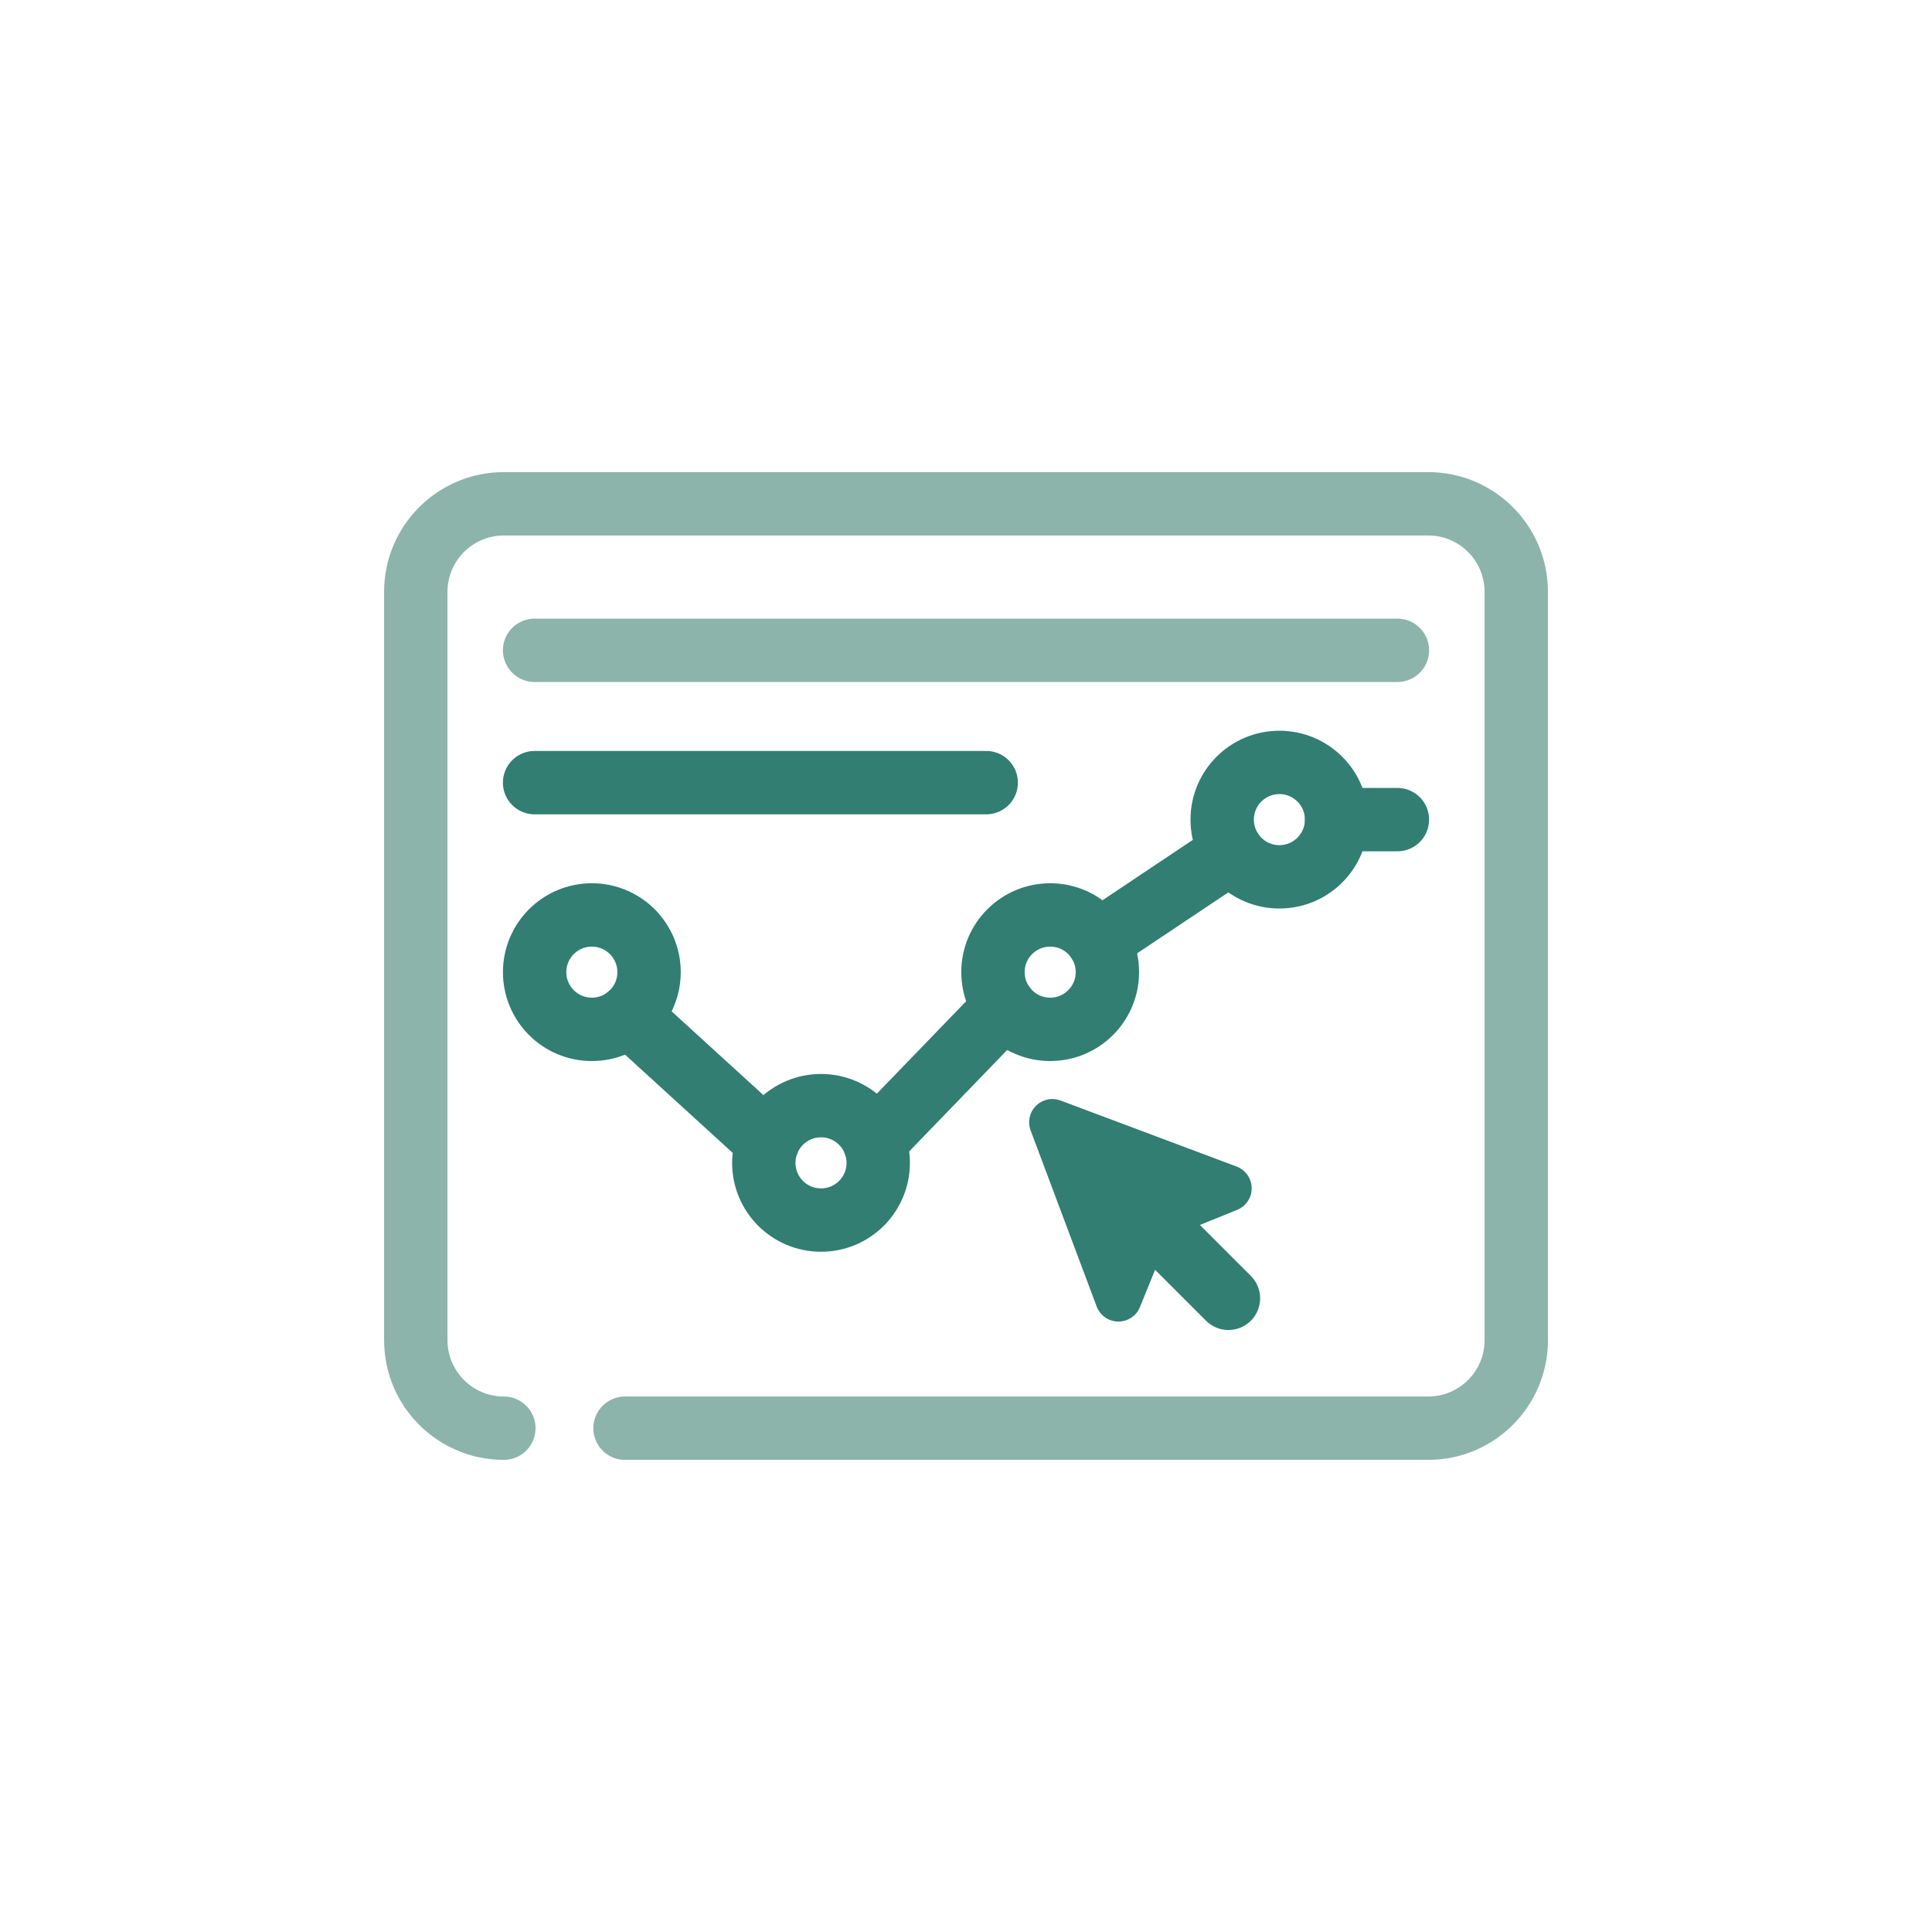 <?xml version="1.0" encoding="UTF-8"?>
<svg id="Layer_1" data-name="Layer 1" xmlns="http://www.w3.org/2000/svg" viewBox="0 0 457.27 457.27">
  <defs>
    <style>
      .cls-1 {
        stroke-width: 11px;
      }

      .cls-1, .cls-2, .cls-3, .cls-4 {
        stroke-linecap: round;
        stroke-linejoin: round;
      }

      .cls-1, .cls-2, .cls-4 {
        stroke: #327e73;
      }

      .cls-1, .cls-4 {
        fill: #327e73;
      }

      .cls-2, .cls-3 {
        fill: none;
      }

      .cls-2, .cls-3, .cls-4 {
        stroke-width: 15px;
      }

      .cls-3 {
        stroke: #8cb4ab;
      }
    </style>
  </defs>
  <line class="cls-3" x1="126.53" y1="153.92" x2="330.74" y2="153.92"/>
  <path class="cls-3" d="m119.25,338.03c-11.51,0-20.84-9.33-20.84-20.84v-177.11c0-11.51,9.33-20.84,20.84-20.84h218.78c11.51,0,20.84,9.33,20.84,20.84v177.11c0,11.51-9.33,20.84-20.84,20.84h-190.1"/>
  <g>
    <polygon class="cls-1" points="272.23 288.77 264.71 307.29 249.08 265.62 290.75 281.25 272.23 288.77"/>
    <line class="cls-4" x1="290.75" y1="307.29" x2="272.23" y2="288.77"/>
  </g>
  <path class="cls-2" d="m207.86,275.23c0,7.48-6.06,13.54-13.54,13.54s-13.54-6.06-13.54-13.54,6.06-13.54,13.54-13.54,13.54,6.06,13.54,13.54Z"/>
  <path class="cls-2" d="m262.1,230.09c0,7.48-6.06,13.54-13.54,13.54s-13.54-6.06-13.54-13.54,6.06-13.54,13.54-13.54,13.54,6.06,13.54,13.54Z"/>
  <path class="cls-2" d="m316.35,193.99c0,7.48-6.06,13.54-13.54,13.54s-13.54-6.06-13.54-13.54,6.06-13.54,13.54-13.54,13.54,6.06,13.54,13.54Z"/>
  <path class="cls-2" d="m153.62,230.09c0,7.48-6.06,13.54-13.54,13.54s-13.54-6.06-13.54-13.54,6.06-13.54,13.54-13.54,13.54,6.06,13.54,13.54Z"/>
  <line class="cls-2" x1="259.94" y1="222.76" x2="291.61" y2="201.6"/>
  <line class="cls-2" x1="316.35" y1="193.99" x2="330.74" y2="193.99"/>
  <line class="cls-2" x1="237.81" y1="238.31" x2="206.92" y2="270.28"/>
  <line class="cls-2" x1="148.91" y1="240.35" x2="181.71" y2="270.28"/>
  <line class="cls-2" x1="126.53" y1="185.24" x2="233.42" y2="185.24"/>
</svg>